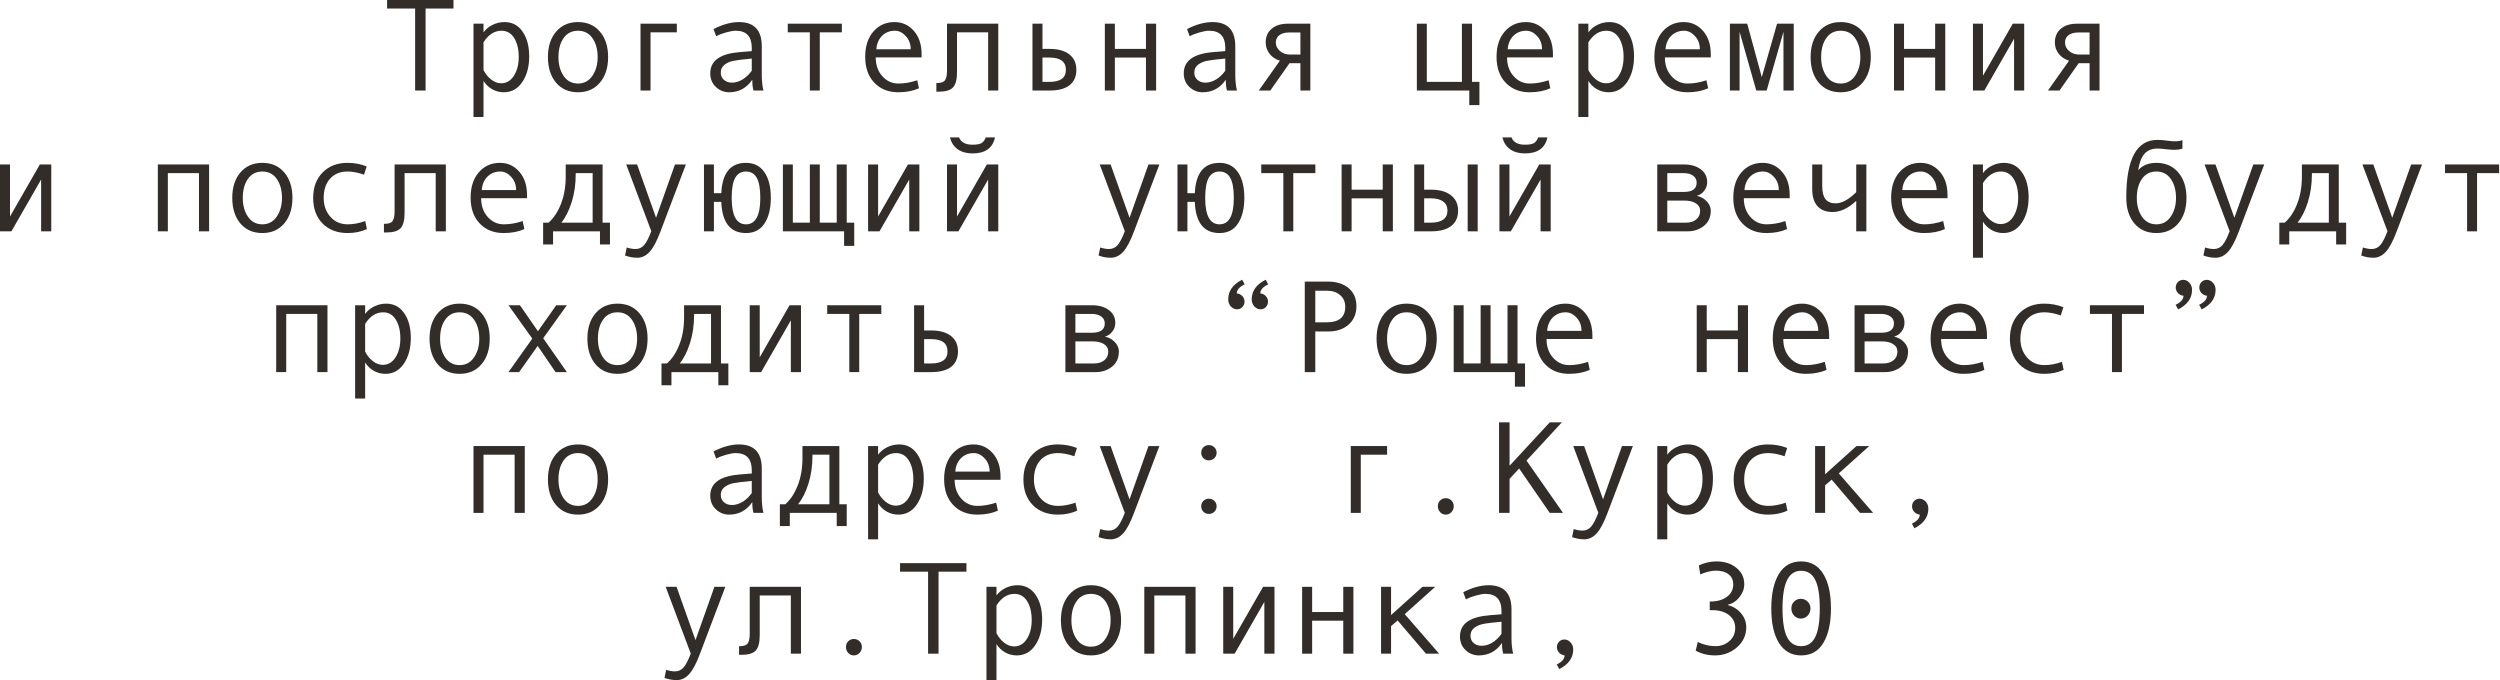 <?xml version="1.0" encoding="UTF-8"?> <svg xmlns="http://www.w3.org/2000/svg" viewBox="0 0 266.266 72.462" fill="none"><path d="M48.299 0.909H45.327V9.642H44.213V0.909H41.227V0H48.299V0.909Z" fill="#322D29"></path><path d="M51.497 3.444C51.734 3.116 52.053 2.852 52.454 2.651C52.859 2.451 53.286 2.351 53.732 2.351C54.552 2.351 55.194 2.69 55.659 3.369C56.128 4.043 56.363 4.922 56.363 6.007C56.363 7.1 56.117 8.011 55.625 8.74C55.137 9.464 54.479 9.827 53.65 9.827C53.208 9.827 52.794 9.717 52.406 9.499C52.023 9.275 51.721 8.982 51.497 8.617V12.458H50.431V2.522H51.497V3.444ZM51.497 4.503V7.462C51.698 7.863 51.969 8.198 52.31 8.467C52.652 8.736 53.005 8.87 53.37 8.87C53.944 8.87 54.399 8.601 54.737 8.064C55.078 7.526 55.249 6.859 55.249 6.061C55.249 5.241 55.087 4.572 54.764 4.052C54.44 3.533 53.989 3.273 53.411 3.273C52.659 3.273 52.021 3.683 51.497 4.503Z" fill="#322D29"></path><path d="M61.563 2.351C62.543 2.351 63.322 2.692 63.9 3.376C64.479 4.059 64.768 4.959 64.768 6.075C64.768 7.2 64.479 8.107 63.9 8.795C63.322 9.483 62.543 9.827 61.563 9.827C60.579 9.827 59.798 9.485 59.219 8.802C58.645 8.114 58.358 7.205 58.358 6.075C58.358 4.954 58.648 4.055 59.226 3.376C59.805 2.692 60.584 2.351 61.563 2.351ZM61.563 8.897C62.21 8.897 62.72 8.624 63.094 8.077C63.467 7.531 63.654 6.868 63.654 6.089C63.654 5.269 63.47 4.594 63.101 4.066C62.732 3.537 62.219 3.273 61.563 3.273C60.903 3.273 60.39 3.535 60.026 4.059C59.661 4.578 59.479 5.255 59.479 6.089C59.479 6.881 59.663 7.549 60.032 8.091C60.401 8.628 60.912 8.897 61.563 8.897Z" fill="#322D29"></path><path d="M72.087 3.444H69.285V9.642H68.219V2.522H72.087V3.444Z" fill="#322D29"></path><path d="M81.312 9.642H80.253C80.166 9.355 80.123 8.972 80.123 8.494C79.517 9.382 78.692 9.827 77.649 9.827C77.121 9.827 76.654 9.64 76.248 9.266C75.847 8.888 75.647 8.403 75.647 7.811C75.647 7.46 75.718 7.15 75.859 6.881C76 6.613 76.207 6.387 76.481 6.205C76.754 6.018 77.087 5.872 77.478 5.767C77.87 5.658 78.335 5.583 78.872 5.542L80.068 5.446V5.105C80.068 3.884 79.499 3.273 78.36 3.273C78.091 3.273 77.75 3.332 77.335 3.451C76.925 3.565 76.572 3.701 76.276 3.861L75.996 3.096C76.966 2.599 77.868 2.351 78.701 2.351C80.323 2.351 81.134 3.209 81.134 4.927V7.988C81.134 8.608 81.194 9.159 81.312 9.642ZM80.068 7.531V6.239C79.107 6.326 78.446 6.408 78.087 6.485C77.731 6.558 77.421 6.697 77.157 6.902C76.898 7.107 76.768 7.385 76.768 7.736C76.768 8.054 76.879 8.312 77.103 8.508C77.326 8.704 77.61 8.802 77.957 8.802C78.335 8.802 78.711 8.69 79.084 8.467C79.458 8.239 79.786 7.927 80.068 7.531Z" fill="#322D29"></path><path d="M89.663 3.444H87.312V9.642H86.253V3.444H83.902V2.522H89.663V3.444Z" fill="#322D29"></path><path d="M98.157 6.116H93.271C93.271 6.922 93.503 7.587 93.968 8.111C94.437 8.635 95.011 8.897 95.69 8.897C96.337 8.897 97.004 8.781 97.692 8.549L97.876 9.403C97.248 9.685 96.514 9.827 95.676 9.827C94.619 9.827 93.767 9.487 93.12 8.808C92.473 8.13 92.15 7.214 92.15 6.061C92.15 4.932 92.439 4.032 93.018 3.362C93.601 2.688 94.353 2.351 95.273 2.351C96.093 2.351 96.779 2.663 97.33 3.287C97.881 3.911 98.157 4.742 98.157 5.781V6.116ZM96.995 5.248C96.995 4.692 96.822 4.225 96.476 3.847C96.129 3.465 95.742 3.273 95.314 3.273C94.763 3.273 94.305 3.455 93.94 3.82C93.58 4.184 93.38 4.66 93.339 5.248H96.995Z" fill="#322D29"></path><path d="M106.323 9.642H105.243V3.444H101.929V7.654C101.929 8.469 101.783 9.025 101.491 9.321C101.204 9.617 100.706 9.765 99.995 9.765H99.728V8.843H99.797C100.23 8.843 100.514 8.742 100.651 8.542C100.792 8.341 100.863 8.009 100.863 7.544V2.522H106.323V9.642Z" fill="#322D29"></path><path d="M111.031 5.207H111.776C112.696 5.207 113.402 5.403 113.894 5.795C114.391 6.182 114.639 6.731 114.639 7.442C114.639 8.157 114.395 8.704 113.908 9.082C113.425 9.455 112.719 9.642 111.79 9.642H109.965V2.522H111.031V5.207ZM111.031 8.72H111.776C112.942 8.72 113.525 8.294 113.525 7.442C113.525 6.567 112.942 6.13 111.776 6.13H111.031V8.72Z" fill="#322D29"></path><path d="M123.133 9.642H122.053V6.13H118.739V9.642H117.673V2.522H118.739V5.207H122.053V2.522H123.133V9.642Z" fill="#322D29"></path><path d="M131.743 9.642H130.684C130.598 9.355 130.554 8.972 130.554 8.494C129.948 9.382 129.124 9.827 128.081 9.827C127.552 9.827 127.085 9.64 126.68 9.266C126.279 8.888 126.078 8.403 126.078 7.811C126.078 7.46 126.149 7.15 126.29 6.881C126.431 6.613 126.639 6.387 126.912 6.205C127.185 6.018 127.518 5.872 127.91 5.767C128.302 5.658 128.766 5.583 129.304 5.542L130.5 5.446V5.105C130.5 3.884 129.93 3.273 128.791 3.273C128.522 3.273 128.181 3.332 127.766 3.451C127.356 3.565 127.003 3.701 126.707 3.861L126.427 3.096C127.397 2.599 128.299 2.351 129.133 2.351C130.755 2.351 131.566 3.209 131.566 4.927V7.988C131.566 8.608 131.625 9.159 131.743 9.642ZM130.5 7.531V6.239C129.538 6.326 128.878 6.408 128.518 6.485C128.163 6.558 127.853 6.697 127.588 6.902C127.329 7.107 127.199 7.385 127.199 7.736C127.199 8.054 127.311 8.312 127.534 8.508C127.757 8.704 128.042 8.802 128.388 8.802C128.766 8.802 129.142 8.69 129.515 8.467C129.889 8.239 130.217 7.927 130.5 7.531Z" fill="#322D29"></path><path d="M139.561 9.642H138.502V6.731H137.34L135.297 9.642H134.067L136.315 6.465C135.85 6.323 135.481 6.075 135.208 5.72C134.939 5.364 134.805 4.968 134.805 4.531C134.805 3.906 135.017 3.417 135.44 3.061C135.864 2.702 136.445 2.522 137.183 2.522H139.561V9.642ZM138.502 5.808V3.458H137.313C136.862 3.458 136.511 3.553 136.26 3.745C136.01 3.932 135.884 4.194 135.884 4.531C135.884 4.881 136.03 5.182 136.322 5.433C136.613 5.683 136.962 5.808 137.367 5.808H138.502Z" fill="#322D29"></path><path d="M157.567 11.193H156.488V9.642H150.904V2.522H151.964V8.72H155.702V2.522H156.781V8.72H157.567V11.193Z" fill="#322D29"></path><path d="M165.398 6.116H160.512C160.512 6.922 160.745 7.587 161.209 8.111C161.679 8.635 162.253 8.897 162.932 8.897C163.579 8.897 164.246 8.781 164.934 8.549L165.118 9.403C164.489 9.685 163.756 9.827 162.918 9.827C161.861 9.827 161.009 9.487 160.362 8.808C159.715 8.13 159.392 7.214 159.392 6.061C159.392 4.932 159.681 4.032 160.26 3.362C160.843 2.688 161.595 2.351 162.515 2.351C163.335 2.351 164.02 2.663 164.572 3.287C165.123 3.911 165.398 4.742 165.398 5.781V6.116ZM164.237 5.248C164.237 4.692 164.064 4.225 163.717 3.847C163.371 3.465 162.984 3.273 162.556 3.273C162.004 3.273 161.547 3.455 161.182 3.82C160.822 4.184 160.622 4.66 160.581 5.248H164.237Z" fill="#322D29"></path><path d="M169.171 3.444C169.407 3.116 169.726 2.852 170.127 2.651C170.533 2.451 170.959 2.351 171.405 2.351C172.225 2.351 172.867 2.69 173.332 3.369C173.801 4.043 174.036 4.922 174.036 6.007C174.036 7.1 173.79 8.011 173.298 8.74C172.81 9.464 172.152 9.827 171.323 9.827C170.881 9.827 170.467 9.717 170.079 9.499C169.697 9.275 169.394 8.982 169.171 8.617V12.458H168.105V2.522H169.171V3.444ZM169.171 4.503V7.462C169.371 7.863 169.642 8.198 169.984 8.467C170.325 8.736 170.679 8.87 171.043 8.87C171.617 8.87 172.073 8.601 172.409 8.064C172.751 7.526 172.922 6.859 172.922 6.061C172.922 5.241 172.76 4.572 172.437 4.052C172.114 3.533 171.662 3.273 171.084 3.273C170.332 3.273 169.694 3.683 169.171 4.503Z" fill="#322D29"></path><path d="M182.209 6.116H177.323C177.323 6.922 177.555 7.587 178.02 8.111C178.489 8.635 179.063 8.897 179.742 8.897C180.389 8.897 181.056 8.781 181.744 8.549L181.929 9.403C181.3 9.685 180.567 9.827 179.728 9.827C178.671 9.827 177.819 9.487 177.173 8.808C176.526 8.13 176.202 7.214 176.202 6.061C176.202 4.932 176.491 4.032 177.07 3.362C177.653 2.688 178.405 2.351 179.325 2.351C180.145 2.351 180.831 2.663 181.382 3.287C181.933 3.911 182.209 4.742 182.209 5.781V6.116ZM181.047 5.248C181.047 4.692 180.874 4.225 180.528 3.847C180.182 3.465 179.794 3.273 179.366 3.273C178.815 3.273 178.357 3.455 177.993 3.82C177.633 4.184 177.432 4.66 177.391 5.248H181.047Z" fill="#322D29"></path><path d="M191.045 9.642H189.951V3.389L188.161 9.642H187.054L185.277 3.389V9.642H184.245V2.522H186.09L187.642 8.214L189.268 2.522H191.045V9.642Z" fill="#322D29"></path><path d="M196.047 2.351C197.026 2.351 197.805 2.692 198.384 3.376C198.962 4.059 199.252 4.959 199.252 6.075C199.252 7.2 198.962 8.107 198.384 8.795C197.805 9.483 197.026 9.827 196.047 9.827C195.063 9.827 194.281 9.485 193.703 8.802C193.129 8.114 192.842 7.205 192.842 6.075C192.842 4.954 193.131 4.055 193.71 3.376C194.288 2.692 195.067 2.351 196.047 2.351ZM196.047 8.897C196.694 8.897 197.204 8.624 197.577 8.077C197.951 7.531 198.138 6.868 198.138 6.089C198.138 5.269 197.953 4.594 197.584 4.066C197.215 3.537 196.703 3.273 196.047 3.273C195.386 3.273 194.874 3.535 194.509 4.059C194.145 4.578 193.963 5.255 193.963 6.089C193.963 6.881 194.147 7.549 194.516 8.091C194.885 8.628 195.395 8.897 196.047 8.897Z" fill="#322D29"></path><path d="M207.185 9.642H206.106V6.13H202.791V9.642H201.725V2.522H202.791V5.207H206.106V2.522H207.185V9.642Z" fill="#322D29"></path><path d="M215.59 9.642H214.511V4.127L211.347 9.642H210.131V2.522H211.197V8.064L214.374 2.522H215.59V9.642Z" fill="#322D29"></path><path d="M223.613 9.642H222.554V6.731H221.392L219.349 9.642H218.119L220.367 6.465C219.902 6.323 219.534 6.075 219.26 5.72C218.991 5.364 218.857 4.968 218.857 4.531C218.857 3.906 219.069 3.417 219.493 3.061C219.916 2.702 220.497 2.522 221.235 2.522H223.613V9.642ZM222.554 5.808V3.458H221.365C220.914 3.458 220.563 3.553 220.313 3.745C220.062 3.932 219.937 4.194 219.937 4.531C219.937 4.881 220.083 5.182 220.374 5.433C220.666 5.683 221.014 5.808 221.42 5.808H222.554Z" fill="#322D29"></path><path d="M5.46 24.637H4.38V19.122L1.216 24.637H0V17.516H1.066V23.058L4.244 17.516H5.46V24.637Z" fill="#322D29"></path><path d="M22.27 24.637H21.191V18.439H17.876V24.637H16.81V17.516H22.27V24.637Z" fill="#322D29"></path><path d="M27.942 17.345C28.922 17.345 29.701 17.687 30.279 18.37C30.858 19.054 31.147 19.954 31.147 21.07C31.147 22.195 30.858 23.102 30.279 23.789C29.701 24.477 28.922 24.821 27.942 24.821C26.958 24.821 26.177 24.48 25.598 23.796C25.024 23.108 24.737 22.199 24.737 21.07C24.737 19.949 25.027 19.049 25.605 18.37C26.184 17.687 26.963 17.345 27.942 17.345ZM27.942 23.892C28.589 23.892 29.099 23.619 29.473 23.072C29.846 22.525 30.033 21.862 30.033 21.083C30.033 20.263 29.849 19.589 29.48 19.061C29.111 18.532 28.598 18.268 27.942 18.268C27.282 18.268 26.769 18.53 26.405 19.054C26.04 19.573 25.858 20.25 25.858 21.083C25.858 21.876 26.043 22.543 26.412 23.086C26.78 23.623 27.291 23.892 27.942 23.892Z" fill="#322D29"></path><path d="M39.081 24.398C38.461 24.68 37.78 24.821 37.038 24.821C35.917 24.821 35.022 24.482 34.352 23.803C33.687 23.12 33.354 22.213 33.354 21.083C33.354 19.954 33.689 19.049 34.359 18.37C35.033 17.687 35.917 17.345 37.01 17.345C37.726 17.345 38.407 17.471 39.054 17.721L38.773 18.603C38.126 18.38 37.543 18.268 37.024 18.268C36.24 18.268 35.619 18.521 35.159 19.026C34.703 19.532 34.475 20.218 34.475 21.083C34.475 21.876 34.712 22.543 35.186 23.086C35.66 23.623 36.277 23.892 37.038 23.892C37.639 23.892 38.259 23.776 38.896 23.543L39.081 24.398Z" fill="#322D29"></path><path d="M47.486 24.637H46.406V18.439H43.092V22.648C43.092 23.464 42.946 24.019 42.655 24.316C42.368 24.612 41.869 24.76 41.158 24.76H40.892V23.837H40.96C41.393 23.837 41.678 23.737 41.814 23.537C41.956 23.336 42.026 23.004 42.026 22.539V17.516H47.486V24.637Z" fill="#322D29"></path><path d="M56.131 21.111H51.245C51.245 21.917 51.477 22.582 51.942 23.106C52.411 23.63 52.985 23.892 53.664 23.892C54.31 23.892 54.978 23.776 55.666 23.543L55.85 24.398C55.222 24.68 54.488 24.821 53.65 24.821C52.593 24.821 51.741 24.482 51.094 23.803C50.447 23.124 50.124 22.209 50.124 21.056C50.124 19.926 50.413 19.026 50.992 18.357C51.575 17.683 52.326 17.345 53.247 17.345C54.067 17.345 54.752 17.657 55.304 18.282C55.855 18.906 56.131 19.737 56.131 20.776V21.111ZM54.969 20.243C54.969 19.687 54.796 19.22 54.45 18.842C54.103 18.459 53.716 18.268 53.288 18.268C52.737 18.268 52.279 18.45 51.914 18.815C51.554 19.179 51.354 19.655 51.313 20.243H54.969Z" fill="#322D29"></path><path d="M64.966 26.038H63.9V24.637H58.905V26.038H57.846V23.714H58.42C58.962 23.25 59.401 22.589 59.739 21.733C60.08 20.876 60.251 19.903 60.251 18.815V17.516H64.18V23.714H64.966V26.038ZM63.121 23.714V18.439H61.317V18.562C61.317 19.632 61.174 20.621 60.887 21.528C60.604 22.43 60.237 23.158 59.786 23.714H63.121Z" fill="#322D29"></path><path d="M73.05 17.516L70.351 24.637C69.959 25.685 69.57 26.416 69.183 26.83C68.8 27.245 68.363 27.452 67.871 27.452C67.433 27.452 67 27.372 66.572 27.213L66.75 26.359C67.096 26.468 67.406 26.523 67.679 26.523C68.062 26.523 68.376 26.375 68.622 26.079C68.868 25.783 69.116 25.297 69.367 24.623L66.695 17.516H67.857L69.873 23.195L71.888 17.516H73.05Z" fill="#322D29"></path><path d="M76.822 20.578C76.923 18.423 77.8 17.345 79.453 17.345C80.301 17.345 80.952 17.673 81.408 18.329C81.868 18.985 82.098 19.899 82.098 21.07C82.098 22.204 81.875 23.113 81.428 23.796C80.986 24.48 80.328 24.821 79.453 24.821C77.786 24.821 76.909 23.714 76.822 21.5H76.037V24.637H74.977V17.516H76.037V20.578H76.822ZM79.453 23.892C80.469 23.892 80.977 22.956 80.977 21.083C80.977 20.099 80.85 19.384 80.595 18.938C80.344 18.491 79.964 18.268 79.453 18.268C78.943 18.268 78.56 18.491 78.305 18.938C78.055 19.384 77.929 20.099 77.929 21.083C77.929 22.956 78.437 23.892 79.453 23.892Z" fill="#322D29"></path><path d="M89.902 24.637H83.383V17.516H84.442V23.714H86.253V17.516H87.312V23.714H89.116V17.516H90.182V23.714H90.981V26.188H89.902V24.637Z" fill="#322D29"></path><path d="M97.918 24.637H96.838V19.122L93.674 24.637H92.457V17.516H93.523V23.058L96.701 17.516H97.918V24.637Z" fill="#322D29"></path><path d="M106.323 24.637H105.243V19.122L102.079 24.637H100.863V17.516H101.929V23.058L105.106 17.516H106.323V24.637ZM105.974 14.633C105.733 15.771 104.933 16.341 103.576 16.341C102.947 16.341 102.421 16.193 101.997 15.897C101.578 15.596 101.307 15.175 101.184 14.633H102.147C102.348 15.152 102.824 15.412 103.576 15.412C104.077 15.412 104.416 15.343 104.594 15.207C104.772 15.065 104.904 14.874 104.99 14.633H105.974Z" fill="#322D29"></path><path d="M123.482 17.516L120.782 24.637C120.391 25.685 120.001 26.416 119.614 26.83C119.231 27.245 118.794 27.452 118.302 27.452C117.865 27.452 117.432 27.372 117.004 27.213L117.181 26.359C117.527 26.468 117.837 26.523 118.111 26.523C118.493 26.523 118.807 26.375 119.053 26.079C119.299 25.783 119.548 25.297 119.798 24.623L117.126 17.516H118.288L120.304 23.195L122.32 17.516H123.482Z" fill="#322D29"></path><path d="M127.254 20.578C127.354 18.423 128.231 17.345 129.885 17.345C130.732 17.345 131.383 17.673 131.839 18.329C132.299 18.985 132.529 19.899 132.529 21.07C132.529 22.204 132.306 23.113 131.859 23.796C131.418 24.48 130.759 24.821 129.885 24.821C128.217 24.821 127.34 23.714 127.254 21.5H126.468V24.637H125.409V17.516H126.468V20.578H127.254ZM129.885 23.892C130.901 23.892 131.409 22.956 131.409 21.083C131.409 20.099 131.281 19.384 131.026 18.938C130.775 18.491 130.395 18.268 129.885 18.268C129.374 18.268 128.992 18.491 128.737 18.938C128.486 19.384 128.361 20.099 128.361 21.083C128.361 22.956 128.869 23.892 129.885 23.892Z" fill="#322D29"></path><path d="M140.094 18.439H137.743V24.637H136.684V18.439H134.333V17.516H140.094V18.439Z" fill="#322D29"></path><path d="M148.349 24.637H147.269V21.124H143.955V24.637H142.889V17.516H143.955V20.202H147.269V17.516H148.349V24.637Z" fill="#322D29"></path><path d="M157.383 24.637H156.317V17.516H157.383V24.637ZM151.683 20.202H152.428C153.335 20.202 154.039 20.402 154.54 20.803C155.046 21.2 155.299 21.744 155.299 22.436C155.299 23.143 155.053 23.687 154.56 24.07C154.068 24.448 153.362 24.637 152.442 24.637H150.624V17.516H151.683V20.202ZM151.683 23.714H152.428C152.975 23.714 153.401 23.607 153.706 23.393C154.011 23.174 154.164 22.856 154.164 22.436C154.164 22.008 154.009 21.682 153.699 21.459C153.394 21.236 152.971 21.124 152.428 21.124H151.683V23.714Z" fill="#322D29"></path><path d="M165.159 24.637H164.08V19.122L160.916 24.637H159.699V17.516H160.765V23.058L163.943 17.516H165.159V24.637ZM164.811 14.633C164.569 15.771 163.77 16.341 162.412 16.341C161.784 16.341 161.257 16.193 160.834 15.897C160.415 15.596 160.144 15.175 160.02 14.633H160.984C161.184 15.152 161.66 15.412 162.412 15.412C162.913 15.412 163.253 15.343 163.43 15.207C163.608 15.065 163.74 14.874 163.827 14.633H164.811Z" fill="#322D29"></path><path d="M180.719 20.858C181.147 20.949 181.503 21.147 181.785 21.452C182.068 21.758 182.209 22.081 182.209 22.423C182.209 23.129 181.963 23.676 181.471 24.063C180.983 24.445 180.416 24.637 179.769 24.637H176.51V17.516H179.339C180.081 17.516 180.68 17.687 181.136 18.029C181.596 18.37 181.826 18.828 181.826 19.402C181.826 19.744 181.719 20.051 181.505 20.325C181.291 20.598 181.029 20.776 180.719 20.858ZM177.576 20.441H179.366C180.259 20.441 180.705 20.108 180.705 19.443C180.705 19.134 180.578 18.89 180.323 18.712C180.068 18.53 179.735 18.439 179.325 18.439H177.576V20.441ZM177.576 23.714H179.578C180.015 23.714 180.373 23.603 180.651 23.379C180.933 23.156 181.075 22.849 181.075 22.457C181.075 22.111 180.919 21.842 180.61 21.651C180.305 21.459 179.904 21.364 179.407 21.364H177.576V23.714Z" fill="#322D29"></path><path d="M190.614 21.111H185.728C185.728 21.917 185.961 22.582 186.425 23.106C186.894 23.63 187.468 23.892 188.147 23.892C188.794 23.892 189.461 23.776 190.149 23.543L190.334 24.398C189.705 24.68 188.972 24.821 188.133 24.821C187.077 24.821 186.225 24.482 185.578 23.803C184.931 23.124 184.608 22.209 184.608 21.056C184.608 19.926 184.897 19.026 185.475 18.357C186.058 17.683 186.81 17.345 187.73 17.345C188.55 17.345 189.236 17.657 189.787 18.282C190.338 18.906 190.614 19.737 190.614 20.776V21.111ZM189.452 20.243C189.452 19.687 189.279 19.22 188.933 18.842C188.587 18.459 188.2 18.268 187.771 18.268C187.22 18.268 186.762 18.45 186.398 18.815C186.038 19.179 185.837 19.655 185.796 20.243H189.452Z" fill="#322D29"></path><path d="M198.78 24.637H197.7V21.391C196.858 22.184 196.022 22.58 195.192 22.58C194.486 22.58 193.947 22.373 193.573 21.958C193.199 21.539 193.013 20.931 193.013 20.133V17.516H194.079V19.819C194.079 20.452 194.195 20.917 194.427 21.213C194.659 21.509 195.024 21.657 195.521 21.657C196.163 21.657 196.889 21.261 197.7 20.468V17.516H198.78V24.637Z" fill="#322D29"></path><path d="M207.424 21.111H202.538C202.538 21.917 202.771 22.582 203.236 23.106C203.705 23.63 204.279 23.892 204.958 23.892C205.605 23.892 206.272 23.776 206.96 23.543L207.144 24.398C206.516 24.68 205.782 24.821 204.944 24.821C203.887 24.821 203.035 24.482 202.388 23.803C201.741 23.124 201.418 22.209 201.418 21.056C201.418 19.926 201.707 19.026 202.286 18.357C202.869 17.683 203.621 17.345 204.541 17.345C205.361 17.345 206.046 17.657 206.598 18.282C207.149 18.906 207.424 19.737 207.424 20.776V21.111ZM206.263 20.243C206.263 19.687 206.09 19.22 205.743 18.842C205.397 18.459 205.01 18.268 204.582 18.268C204.031 18.268 203.573 18.45 203.208 18.815C202.848 19.179 202.648 19.655 202.607 20.243H206.263Z" fill="#322D29"></path><path d="M211.197 18.439C211.434 18.111 211.752 17.847 212.153 17.646C212.559 17.446 212.985 17.345 213.431 17.345C214.251 17.345 214.894 17.685 215.358 18.364C215.828 19.038 216.062 19.917 216.062 21.001C216.062 22.095 215.816 23.006 215.324 23.735C214.837 24.459 214.178 24.821 213.349 24.821C212.907 24.821 212.493 24.712 212.106 24.493C211.723 24.27 211.42 23.976 211.197 23.612V27.452H210.131V17.516H211.197V18.439ZM211.197 19.498V22.457C211.397 22.858 211.668 23.193 212.01 23.461C212.352 23.73 212.705 23.865 213.069 23.865C213.643 23.865 214.099 23.596 214.436 23.058C214.777 22.521 214.948 21.853 214.948 21.056C214.948 20.236 214.786 19.566 214.463 19.047C214.14 18.528 213.689 18.268 213.11 18.268C212.358 18.268 211.721 18.678 211.197 19.498Z" fill="#322D29"></path><path d="M227.727 18.131C228.187 17.607 228.834 17.345 229.668 17.345C230.647 17.345 231.426 17.687 232.005 18.37C232.583 19.054 232.873 19.954 232.873 21.07C232.873 22.195 232.583 23.102 232.005 23.789C231.426 24.477 230.647 24.821 229.668 24.821C228.684 24.821 227.902 24.48 227.324 23.796C226.75 23.108 226.463 22.199 226.463 21.07V21.029C226.463 16.942 227.565 14.899 229.77 14.899C230.093 14.899 230.447 14.926 230.829 14.981C231.144 15.027 231.415 15.049 231.643 15.049C231.993 15.049 232.26 15.004 232.442 14.913V15.835C232.16 15.917 231.893 15.958 231.643 15.958C231.346 15.958 231 15.933 230.604 15.883C230.267 15.842 229.993 15.822 229.784 15.822C229.21 15.822 228.756 15.999 228.424 16.355C228.091 16.705 227.859 17.298 227.727 18.131ZM229.668 23.892C230.315 23.892 230.825 23.619 231.198 23.072C231.572 22.525 231.759 21.862 231.759 21.083C231.759 20.263 231.574 19.589 231.205 19.061C230.836 18.532 230.324 18.268 229.668 18.268C229.007 18.268 228.495 18.53 228.13 19.054C227.766 19.573 227.583 20.25 227.583 21.083C227.583 21.876 227.768 22.543 228.137 23.086C228.506 23.623 229.016 23.892 229.668 23.892Z" fill="#322D29"></path><path d="M241.155 17.516L238.456 24.637C238.064 25.685 237.674 26.416 237.287 26.83C236.904 27.245 236.467 27.452 235.975 27.452C235.538 27.452 235.105 27.372 234.677 27.213L234.854 26.359C235.2 26.468 235.51 26.523 235.784 26.523C236.166 26.523 236.481 26.375 236.727 26.079C236.973 25.783 237.221 25.297 237.471 24.623L234.8 17.516H235.961L237.977 23.195L239.993 17.516H241.155Z" fill="#322D29"></path><path d="M249.88 26.038H248.815V24.637H243.82V26.038H242.761V23.714H243.335C243.877 23.25 244.316 22.589 244.653 21.733C244.995 20.876 245.166 19.903 245.166 18.815V17.516H249.095V23.714H249.88V26.038ZM248.036 23.714V18.439H246.232V18.562C246.232 19.632 246.089 20.621 245.802 21.528C245.519 22.43 245.152 23.158 244.701 23.714H248.036Z" fill="#322D29"></path><path d="M257.965 17.516L255.265 24.637C254.873 25.685 254.483 26.416 254.096 26.83C253.714 27.245 253.277 27.452 252.785 27.452C252.348 27.452 251.916 27.372 251.486 27.213L251.663 26.359C252.011 26.468 252.32 26.523 252.595 26.523C252.977 26.523 253.292 26.375 253.537 26.079C253.784 25.783 254.031 25.297 254.281 24.623L251.611 17.516H252.773L254.788 23.195L256.804 17.516H257.965Z" fill="#322D29"></path><path d="M266.173 18.439H263.823V24.637H262.761V18.439H260.411V17.516H266.173V18.439Z" fill="#322D29"></path><path d="M34.878 39.631H33.798V33.434H30.484V39.631H29.418V32.511H34.878V39.631Z" fill="#322D29"></path><path d="M38.89 33.434C39.126 33.105 39.445 32.841 39.846 32.641C40.252 32.44 40.678 32.34 41.124 32.34C41.944 32.34 42.587 32.679 43.051 33.358C43.52 34.033 43.755 34.912 43.755 35.996C43.755 37.089 43.509 38.001 43.017 38.729C42.53 39.454 41.871 39.816 41.042 39.816C40.6 39.816 40.186 39.707 39.798 39.488C39.416 39.265 39.113 38.971 38.89 38.607V42.447H37.823V32.511H38.89V33.434ZM38.89 34.493V37.452C39.09 37.852 39.361 38.187 39.703 38.456C40.045 38.725 40.397 38.859 40.762 38.859C41.336 38.859 41.791 38.591 42.129 38.053C42.47 37.515 42.641 36.848 42.641 36.051C42.641 35.231 42.479 34.561 42.156 34.042C41.832 33.522 41.382 33.263 40.803 33.263C40.051 33.263 39.414 33.673 38.89 34.493Z" fill="#322D29"></path><path d="M48.955 32.34C49.935 32.34 50.714 32.682 51.292 33.365C51.871 34.049 52.16 34.948 52.16 36.064C52.16 37.19 51.871 38.096 51.292 38.784C50.714 39.472 49.935 39.816 48.955 39.816C47.971 39.816 47.19 39.474 46.611 38.791C46.037 38.103 45.75 37.194 45.75 36.064C45.75 34.944 46.04 34.044 46.618 33.365C47.197 32.682 47.976 32.34 48.955 32.34ZM48.955 38.887C49.602 38.887 50.112 38.613 50.486 38.066C50.859 37.52 51.046 36.857 51.046 36.078C51.046 35.258 50.862 34.584 50.493 34.055C50.124 33.527 49.611 33.263 48.955 33.263C48.295 33.263 47.782 33.524 47.418 34.049C47.053 34.568 46.871 35.244 46.871 36.078C46.871 36.871 47.056 37.538 47.425 38.08C47.794 38.618 48.304 38.887 48.955 38.887Z" fill="#322D29"></path><path d="M60.374 39.631H59.171L57.265 36.843L55.29 39.631H54.156L56.691 36.064L54.156 32.511H55.379L57.292 35.278L59.24 32.511H60.374L57.853 36.023L60.374 39.631Z" fill="#322D29"></path><path d="M65.766 32.34C66.745 32.34 67.524 32.682 68.103 33.365C68.681 34.049 68.971 34.948 68.971 36.064C68.971 37.19 68.681 38.096 68.103 38.784C67.524 39.472 66.745 39.816 65.766 39.816C64.782 39.816 64 39.474 63.422 38.791C62.848 38.103 62.561 37.194 62.561 36.064C62.561 34.944 62.85 34.044 63.429 33.365C64.007 32.682 64.786 32.34 65.766 32.34ZM65.766 38.887C66.413 38.887 66.923 38.613 67.297 38.066C67.67 37.52 67.857 36.857 67.857 36.078C67.857 35.258 67.672 34.584 67.303 34.055C66.934 33.527 66.422 33.263 65.766 33.263C65.105 33.263 64.593 33.524 64.228 34.049C63.864 34.568 63.681 35.244 63.681 36.078C63.681 36.871 63.866 37.538 64.235 38.08C64.604 38.618 65.114 38.887 65.766 38.887Z" fill="#322D29"></path><path d="M77.574 41.032H76.508V39.631H71.513V41.032H70.453V38.709H71.027C71.57 38.244 72.009 37.584 72.346 36.727C72.688 35.871 72.859 34.898 72.859 33.809V32.511H76.788V38.709H77.574V41.032ZM75.729 38.709V33.434H73.925V33.556C73.925 34.627 73.782 35.616 73.495 36.522C73.212 37.424 72.845 38.153 72.394 38.709H75.729Z" fill="#322D29"></path><path d="M85.31 39.631H84.23V34.117L81.066 39.631H79.85V32.511H80.916V38.053L84.093 32.511H85.31V39.631Z" fill="#322D29"></path><path d="M93.865 33.434H91.514V39.631H90.455V33.434H88.104V32.511H93.865V33.434Z" fill="#322D29"></path><path d="M98.423 35.197H99.168C100.088 35.197 100.794 35.392 101.286 35.784C101.783 36.171 102.031 36.72 102.031 37.431C102.031 38.146 101.787 38.693 101.3 39.071C100.817 39.445 100.111 39.631 99.182 39.631H97.357V32.511H98.423V35.197ZM98.423 38.709H99.168C100.334 38.709 100.917 38.283 100.917 37.431C100.917 36.556 100.334 36.119 99.168 36.119H98.423V38.709Z" fill="#322D29"></path><path d="M117.68 35.852C118.108 35.944 118.463 36.142 118.746 36.447C119.028 36.752 119.17 37.076 119.17 37.417C119.17 38.123 118.924 38.67 118.432 39.057C117.944 39.44 117.377 39.631 116.73 39.631H113.471V32.511H116.3C117.042 32.511 117.641 32.682 118.097 33.023C118.557 33.365 118.787 33.823 118.787 34.397C118.787 34.739 118.68 35.046 118.466 35.319C118.252 35.593 117.99 35.771 117.68 35.852ZM114.536 35.436H116.327C117.22 35.436 117.666 35.103 117.666 34.438C117.666 34.128 117.539 33.884 117.284 33.707C117.028 33.524 116.696 33.434 116.286 33.434H114.536V35.436ZM114.536 38.709H116.539C116.976 38.709 117.334 38.597 117.612 38.374C117.894 38.151 118.035 37.843 118.035 37.452C118.035 37.105 117.88 36.837 117.571 36.645C117.266 36.454 116.864 36.358 116.368 36.358H114.536V38.709Z" fill="#322D29"></path><path d="M135.064 30.283C134.509 30.557 134.231 30.878 134.231 31.247C134.468 31.274 134.663 31.372 134.818 31.54C134.973 31.705 135.051 31.896 135.051 32.114C135.051 32.347 134.976 32.543 134.825 32.702C134.675 32.862 134.486 32.942 134.258 32.942C134.003 32.942 133.782 32.839 133.595 32.634C133.409 32.424 133.315 32.171 133.315 31.875C133.315 30.987 133.812 30.292 134.805 29.791L135.064 30.283ZM132.563 30.283C132.003 30.557 131.723 30.878 131.723 31.247C131.964 31.274 132.162 31.372 132.317 31.54C132.472 31.705 132.55 31.896 132.55 32.114C132.55 32.347 132.472 32.543 132.317 32.702C132.167 32.862 131.978 32.942 131.75 32.942C131.495 32.942 131.274 32.839 131.087 32.634C130.905 32.424 130.814 32.171 130.814 31.875C130.814 30.987 131.308 30.292 132.297 29.791L132.563 30.283Z" fill="#322D29"></path><path d="M138.966 29.989H141.413C142.337 29.989 143.078 30.222 143.634 30.686C144.189 31.151 144.467 31.791 144.467 32.607C144.467 33.427 144.189 34.083 143.634 34.575C143.082 35.062 142.358 35.306 141.46 35.306H140.087V39.631H138.966V29.989ZM140.087 34.329H141.303C142.62 34.329 143.278 33.778 143.278 32.675C143.278 32.165 143.098 31.752 142.738 31.438C142.383 31.124 141.923 30.966 141.358 30.966H140.087V34.329Z" fill="#322D29"></path><path d="M149.818 32.34C150.798 32.34 151.577 32.682 152.155 33.365C152.734 34.049 153.023 34.948 153.023 36.064C153.023 37.19 152.734 38.096 152.155 38.784C151.577 39.472 150.798 39.816 149.818 39.816C148.834 39.816 148.053 39.474 147.474 38.791C146.9 38.103 146.613 37.194 146.613 36.064C146.613 34.944 146.902 34.044 147.481 33.365C148.059 32.682 148.838 32.34 149.818 32.34ZM149.818 38.887C150.465 38.887 150.975 38.613 151.349 38.066C151.722 37.52 151.909 36.857 151.909 36.078C151.909 35.258 151.724 34.584 151.356 34.055C150.987 33.527 150.474 33.263 149.818 33.263C149.157 33.263 148.645 33.524 148.28 34.049C147.916 34.568 147.734 35.244 147.734 36.078C147.734 36.871 147.918 37.538 148.287 38.08C148.656 38.618 149.166 38.887 149.818 38.887Z" fill="#322D29"></path><path d="M161.346 39.631H154.827V32.511H155.886V38.709H157.697V32.511H158.756V38.709H160.56V32.511H161.626V38.709H162.426V41.183H161.346V39.631Z" fill="#322D29"></path><path d="M169.601 36.105H164.715C164.715 36.912 164.947 37.577 165.412 38.101C165.881 38.625 166.455 38.887 167.134 38.887C167.781 38.887 168.448 38.77 169.136 38.538L169.321 39.392C168.692 39.675 167.959 39.816 167.12 39.816C166.064 39.816 165.212 39.477 164.565 38.798C163.918 38.119 163.594 37.203 163.594 36.051C163.594 34.921 163.884 34.021 164.462 33.351C165.045 32.677 165.797 32.34 166.717 32.34C167.537 32.34 168.223 32.652 168.774 33.276C169.325 33.9 169.601 34.732 169.601 35.771V36.105ZM168.439 35.237C168.439 34.682 168.266 34.215 167.92 33.837C167.574 33.454 167.187 33.263 166.758 33.263C166.207 33.263 165.749 33.445 165.385 33.809C165.025 34.174 164.824 34.65 164.783 35.237H168.439Z" fill="#322D29"></path><path d="M186.172 39.631H185.093V36.119H181.778V39.631H180.712V32.511H181.778V35.197H185.093V32.511H186.172V39.631Z" fill="#322D29"></path><path d="M194.817 36.105H189.931C189.931 36.912 190.163 37.577 190.628 38.101C191.097 38.625 191.671 38.887 192.35 38.887C192.997 38.887 193.664 38.77 194.352 38.538L194.537 39.392C193.908 39.675 193.174 39.816 192.336 39.816C191.279 39.816 190.427 39.477 189.78 38.798C189.134 38.119 188.81 37.203 188.81 36.051C188.81 34.921 189.099 34.021 189.678 33.351C190.261 32.677 191.013 32.34 191.933 32.34C192.753 32.34 193.438 32.652 193.99 33.276C194.541 33.9 194.817 34.732 194.817 35.771V36.105ZM193.655 35.237C193.655 34.682 193.482 34.215 193.136 33.837C192.789 33.454 192.402 33.263 191.974 33.263C191.423 33.263 190.965 33.445 190.6 33.809C190.241 34.174 190.04 34.65 189.999 35.237H193.655Z" fill="#322D29"></path><path d="M201.732 35.852C202.161 35.944 202.516 36.142 202.798 36.447C203.081 36.752 203.222 37.076 203.222 37.417C203.222 38.123 202.976 38.67 202.484 39.057C201.996 39.44 201.429 39.631 200.782 39.631H197.523V32.511H200.352C201.094 32.511 201.693 32.682 202.149 33.023C202.609 33.365 202.839 33.823 202.839 34.397C202.839 34.739 202.732 35.046 202.518 35.319C202.304 35.593 202.042 35.771 201.732 35.852ZM198.589 35.436H200.379C201.272 35.436 201.718 35.103 201.718 34.438C201.718 34.128 201.591 33.884 201.336 33.707C201.081 33.524 200.748 33.434 200.338 33.434H198.589V35.436ZM198.589 38.709H200.591C201.028 38.709 201.386 38.597 201.664 38.374C201.946 38.151 202.088 37.843 202.088 37.452C202.088 37.105 201.933 36.837 201.623 36.645C201.318 36.454 200.917 36.358 200.42 36.358H198.589V38.709Z" fill="#322D29"></path><path d="M211.627 36.105H206.741C206.741 36.912 206.974 37.577 207.438 38.101C207.907 38.625 208.481 38.887 209.16 38.887C209.807 38.887 210.474 38.77 211.162 38.538L211.347 39.392C210.718 39.675 209.985 39.816 209.147 39.816C208.09 39.816 207.238 39.477 206.591 38.798C205.944 38.119 205.621 37.203 205.621 36.051C205.621 34.921 205.91 34.021 206.488 33.351C207.071 32.677 207.823 32.34 208.744 32.34C209.564 32.34 210.249 32.652 210.8 33.276C211.351 33.9 211.627 34.732 211.627 35.771V36.105ZM210.465 35.237C210.465 34.682 210.292 34.215 209.946 33.837C209.6 33.454 209.213 33.263 208.784 33.263C208.233 33.263 207.775 33.445 207.411 33.809C207.051 34.174 206.85 34.65 206.809 35.237H210.465Z" fill="#322D29"></path><path d="M219.793 39.392C219.174 39.675 218.492 39.816 217.75 39.816C216.629 39.816 215.734 39.477 215.064 38.798C214.399 38.114 214.067 37.208 214.067 36.078C214.067 34.948 214.402 34.044 215.071 33.365C215.746 32.682 216.629 32.34 217.723 32.34C218.438 32.34 219.119 32.465 219.766 32.716L219.486 33.597C218.839 33.374 218.256 33.263 217.736 33.263C216.953 33.263 216.331 33.515 215.871 34.021C215.415 34.527 215.187 35.213 215.187 36.078C215.187 36.871 215.424 37.538 215.898 38.08C216.372 38.618 216.989 38.887 217.75 38.887C218.351 38.887 218.971 38.77 219.609 38.538L219.793 39.392Z" fill="#322D29"></path><path d="M228.349 33.434H225.998V39.631H224.939V33.434H222.588V32.511H228.349V33.434Z" fill="#322D29"></path><path d="M235.059 31.5C234.822 31.472 234.626 31.377 234.472 31.213C234.317 31.044 234.239 30.85 234.239 30.632C234.239 30.399 234.314 30.203 234.465 30.044C234.62 29.885 234.809 29.805 235.032 29.805C235.287 29.805 235.508 29.91 235.695 30.119C235.882 30.324 235.975 30.575 235.975 30.871C235.975 31.759 235.481 32.454 234.492 32.955L234.226 32.463C234.781 32.19 235.059 31.869 235.059 31.5ZM232.558 31.5C232.317 31.472 232.119 31.377 231.964 31.213C231.809 31.044 231.731 30.85 231.731 30.632C231.731 30.399 231.806 30.203 231.957 30.044C232.112 29.885 232.303 29.805 232.531 29.805C232.786 29.805 233.005 29.91 233.187 30.119C233.374 30.324 233.467 30.575 233.467 30.871C233.467 31.759 232.973 32.454 231.984 32.955L231.718 32.463C232.278 32.19 232.558 31.869 232.558 31.5Z" fill="#322D29"></path><path d="M55.891 54.626H54.812V48.428H51.497V54.626H50.431V47.506H55.891V54.626Z" fill="#322D29"></path><path d="M61.563 47.335C62.543 47.335 63.322 47.677 63.9 48.36C64.479 49.043 64.768 49.943 64.768 51.059C64.768 52.184 64.479 53.091 63.9 53.779C63.322 54.467 62.543 54.811 61.563 54.811C60.579 54.811 59.798 54.469 59.219 53.786C58.645 53.098 58.358 52.189 58.358 51.059C58.358 49.938 58.648 49.039 59.226 48.36C59.805 47.677 60.584 47.335 61.563 47.335ZM61.563 53.881C62.21 53.881 62.72 53.608 63.094 53.061C63.467 52.515 63.654 51.852 63.654 51.073C63.654 50.253 63.47 49.578 63.101 49.05C62.732 48.522 62.219 48.257 61.563 48.257C60.903 48.257 60.39 48.519 60.026 49.043C59.661 49.563 59.479 50.239 59.479 51.073C59.479 51.865 59.663 52.533 60.032 53.075C60.401 53.613 60.912 53.881 61.563 53.881Z" fill="#322D29"></path><path d="M81.312 54.626H80.253C80.166 54.339 80.123 53.957 80.123 53.478C79.517 54.366 78.692 54.811 77.649 54.811C77.121 54.811 76.654 54.624 76.248 54.25C75.847 53.872 75.647 53.387 75.647 52.795C75.647 52.444 75.718 52.134 75.859 51.865C76 51.597 76.207 51.371 76.481 51.189C76.754 51.002 77.087 50.856 77.478 50.752C77.87 50.642 78.335 50.567 78.872 50.526L80.068 50.43V50.089C80.068 48.868 79.499 48.257 78.36 48.257C78.091 48.257 77.75 48.316 77.335 48.435C76.925 48.549 76.572 48.686 76.276 48.845L75.996 48.08C76.966 47.583 77.868 47.335 78.701 47.335C80.323 47.335 81.134 48.194 81.134 49.911V52.972C81.134 53.592 81.194 54.143 81.312 54.626ZM80.068 52.515V51.223C79.107 51.31 78.446 51.392 78.087 51.469C77.731 51.542 77.421 51.681 77.157 51.886C76.898 52.091 76.768 52.369 76.768 52.72C76.768 53.039 76.879 53.296 77.103 53.492C77.326 53.688 77.61 53.786 77.957 53.786C78.335 53.786 78.711 53.674 79.084 53.451C79.458 53.223 79.786 52.911 80.068 52.515Z" fill="#322D29"></path><path d="M90.182 56.027H89.116V54.626H84.12V56.027H83.061V53.704H83.635C84.177 53.239 84.617 52.578 84.954 51.722C85.296 50.865 85.467 49.893 85.467 48.804V47.506H89.396V53.704H90.182V56.027ZM88.337 53.704V48.428H86.533V48.551C86.533 49.622 86.389 50.61 86.102 51.517C85.82 52.419 85.453 53.148 85.002 53.704H88.337Z" fill="#322D29"></path><path d="M93.523 48.428C93.76 48.1 94.079 47.836 94.48 47.636C94.886 47.435 95.312 47.335 95.758 47.335C96.578 47.335 97.22 47.674 97.685 48.353C98.154 49.027 98.389 49.907 98.389 50.991C98.389 52.084 98.143 52.995 97.651 53.724C97.163 54.449 96.505 54.811 95.676 54.811C95.234 54.811 94.82 54.701 94.432 54.483C94.05 54.259 93.747 53.965 93.523 53.601V57.441H92.457V47.506H93.523V48.428ZM93.523 49.487V52.446C93.724 52.847 93.995 53.182 94.337 53.451C94.678 53.719 95.031 53.854 95.396 53.854C95.97 53.854 96.425 53.585 96.763 53.048C97.104 52.51 97.275 51.843 97.275 51.045C97.275 50.225 97.113 49.556 96.79 49.036C96.466 48.517 96.015 48.257 95.437 48.257C94.685 48.257 94.047 48.667 93.523 49.487Z" fill="#322D29"></path><path d="M106.562 51.1H101.676C101.676 51.906 101.908 52.571 102.373 53.096C102.842 53.619 103.416 53.881 104.095 53.881C104.742 53.881 105.409 53.765 106.097 53.533L106.282 54.387C105.653 54.669 104.919 54.811 104.081 54.811C103.024 54.811 102.173 54.471 101.526 53.792C100.879 53.114 100.555 52.198 100.555 51.045C100.555 49.916 100.844 49.016 101.423 48.346C102.006 47.672 102.758 47.335 103.678 47.335C104.498 47.335 105.184 47.647 105.735 48.271C106.286 48.895 106.562 49.726 106.562 50.765V51.1ZM105.4 50.232C105.4 49.677 105.227 49.209 104.881 48.831C104.534 48.449 104.147 48.257 103.719 48.257C103.168 48.257 102.71 48.44 102.346 48.804C101.986 49.168 101.785 49.645 101.744 50.232H105.4Z" fill="#322D29"></path><path d="M114.728 54.387C114.108 54.669 113.427 54.811 112.685 54.811C111.564 54.811 110.669 54.471 109.999 53.792C109.334 53.109 109.001 52.203 109.001 51.073C109.001 49.943 109.336 49.039 110.006 48.36C110.68 47.677 111.564 47.335 112.657 47.335C113.372 47.335 114.054 47.46 114.701 47.711L114.42 48.592C113.774 48.369 113.19 48.257 112.671 48.257C111.888 48.257 111.266 48.51 110.805 49.016C110.35 49.521 110.122 50.207 110.122 51.073C110.122 51.865 110.359 52.533 110.833 53.075C111.307 53.613 111.924 53.881 112.685 53.881C113.286 53.881 113.905 53.765 114.543 53.533L114.728 54.387Z" fill="#322D29"></path><path d="M123.482 47.506L120.782 54.626C120.391 55.674 120.001 56.405 119.614 56.82C119.231 57.234 118.794 57.441 118.302 57.441C117.865 57.441 117.432 57.362 117.004 57.202L117.181 56.348C117.527 56.458 117.837 56.512 118.111 56.512C118.493 56.512 118.807 56.364 119.053 56.068C119.299 55.772 119.548 55.287 119.798 54.612L117.126 47.506H118.288L120.304 53.184L122.32 47.506H123.482Z" fill="#322D29"></path><path d="M128.75 47.403C128.983 47.403 129.179 47.483 129.338 47.642C129.498 47.797 129.577 47.989 129.577 48.216C129.577 48.444 129.498 48.638 129.338 48.797C129.179 48.952 128.983 49.03 128.75 49.03C128.522 49.03 128.329 48.952 128.169 48.797C128.015 48.638 127.937 48.444 127.937 48.216C127.937 47.989 128.015 47.797 128.169 47.642C128.329 47.483 128.522 47.403 128.75 47.403ZM128.75 53.116C128.983 53.116 129.179 53.193 129.338 53.348C129.498 53.503 129.577 53.697 129.577 53.929C129.577 54.157 129.498 54.348 129.338 54.503C129.179 54.658 128.983 54.736 128.75 54.736C128.522 54.736 128.329 54.658 128.169 54.503C128.015 54.348 127.937 54.157 127.937 53.929C127.937 53.697 128.015 53.503 128.169 53.348C128.329 53.193 128.522 53.116 128.75 53.116Z" fill="#322D29"></path><path d="M147.734 48.428H144.932V54.626H143.866V47.506H147.734V48.428Z" fill="#322D29"></path><path d="M153.98 53.061C154.221 53.061 154.424 53.143 154.588 53.307C154.752 53.471 154.834 53.674 154.834 53.916C154.834 54.162 154.75 54.373 154.581 54.551C154.417 54.724 154.217 54.811 153.98 54.811C153.747 54.811 153.549 54.724 153.385 54.551C153.221 54.373 153.139 54.162 153.139 53.916C153.139 53.67 153.219 53.467 153.378 53.307C153.542 53.143 153.743 53.061 153.98 53.061Z" fill="#322D29"></path><path d="M166.471 54.626H165.057L161.797 49.897L160.779 51.004V54.626H159.658V44.984H160.779V49.604L165.057 44.984H166.348L162.583 49.057L166.471 54.626Z" fill="#322D29"></path><path d="M173.913 47.506L171.214 54.626C170.822 55.674 170.432 56.405 170.045 56.82C169.662 57.234 169.225 57.441 168.733 57.441C168.296 57.441 167.863 57.362 167.435 57.202L167.612 56.348C167.959 56.458 168.268 56.512 168.542 56.512C168.925 56.512 169.239 56.364 169.485 56.068C169.731 55.772 169.979 55.287 170.23 54.612L167.558 47.506H168.719L170.735 53.184L172.751 47.506H173.913Z" fill="#322D29"></path><path d="M177.576 48.428C177.813 48.1 178.131 47.836 178.532 47.636C178.938 47.435 179.364 47.335 179.81 47.335C180.63 47.335 181.273 47.674 181.737 48.353C182.207 49.027 182.441 49.907 182.441 50.991C182.441 52.084 182.195 52.995 181.703 53.724C181.216 54.449 180.557 54.811 179.728 54.811C179.286 54.811 178.872 54.701 178.485 54.483C178.102 54.259 177.799 53.965 177.576 53.601V57.441H176.51V47.506H177.576V48.428ZM177.576 49.487V52.446C177.776 52.847 178.047 53.182 178.389 53.451C178.731 53.719 179.084 53.854 179.448 53.854C180.022 53.854 180.478 53.585 180.815 53.048C181.157 52.51 181.327 51.843 181.327 51.045C181.327 50.225 181.166 49.556 180.842 49.036C180.519 48.517 180.068 48.257 179.489 48.257C178.737 48.257 178.1 48.667 177.576 49.487Z" fill="#322D29"></path><path d="M190.375 54.387C189.755 54.669 189.074 54.811 188.332 54.811C187.211 54.811 186.316 54.471 185.646 53.792C184.981 53.109 184.648 52.203 184.648 51.073C184.648 49.943 184.983 49.039 185.653 48.36C186.327 47.677 187.211 47.335 188.304 47.335C189.02 47.335 189.701 47.46 190.347 47.711L190.067 48.592C189.421 48.369 188.837 48.257 188.318 48.257C187.534 48.257 186.912 48.51 186.452 49.016C185.997 49.521 185.769 50.207 185.769 51.073C185.769 51.865 186.006 52.533 186.48 53.075C186.954 53.613 187.571 53.881 188.332 53.881C188.933 53.881 189.553 53.765 190.19 53.533L190.375 54.387Z" fill="#322D29"></path><path d="M199.504 54.626H198.104L195.083 51.086L194.386 51.688V54.626H193.32V47.506H194.386V50.512L197.728 47.506H199.088L195.842 50.417L199.504 54.626Z" fill="#322D29"></path><path d="M204.466 54.811C204.229 54.783 204.033 54.685 203.878 54.517C203.723 54.348 203.645 54.157 203.645 53.943C203.645 53.71 203.721 53.515 203.871 53.355C204.021 53.196 204.21 53.116 204.438 53.116C204.693 53.116 204.914 53.221 205.101 53.43C205.288 53.635 205.381 53.884 205.381 54.175C205.381 55.068 204.885 55.765 203.892 56.266L203.632 55.774C204.188 55.501 204.466 55.18 204.466 54.811Z" fill="#322D29"></path><path d="M77.253 62.5L74.554 69.621C74.162 70.669 73.772 71.4 73.385 71.814C73.002 72.229 72.565 72.436 72.073 72.436C71.636 72.436 71.203 72.357 70.775 72.197L70.952 71.343C71.299 71.452 71.608 71.507 71.882 71.507C72.264 71.507 72.579 71.359 72.825 71.063C73.071 70.766 73.319 70.281 73.57 69.607L70.898 62.5H72.059L74.075 68.179L76.091 62.5H77.253Z" fill="#322D29"></path><path d="M85.31 69.621H84.23V63.423H80.916V67.632C80.916 68.448 80.77 69.004 80.478 69.3C80.191 69.596 79.692 69.744 78.982 69.744H78.715V68.821H78.784C79.216 68.821 79.501 68.721 79.638 68.521C79.779 68.32 79.85 67.988 79.85 67.523V62.5H85.31V69.621Z" fill="#322D29"></path><path d="M90.94 68.056C91.182 68.056 91.385 68.138 91.549 68.302C91.713 68.466 91.795 68.669 91.795 68.91C91.795 69.156 91.71 69.368 91.542 69.546C91.378 69.719 91.177 69.805 90.94 69.805C90.708 69.805 90.51 69.719 90.346 69.546C90.182 69.368 90.1 69.156 90.1 68.91C90.1 68.664 90.18 68.461 90.339 68.302C90.503 68.138 90.703 68.056 90.94 68.056Z" fill="#322D29"></path><path d="M102.933 60.888H99.961V69.621H98.847V60.888H95.861V59.979H102.933V60.888Z" fill="#322D29"></path><path d="M106.131 63.423C106.368 63.095 106.687 62.831 107.088 62.63C107.493 62.43 107.92 62.329 108.366 62.329C109.186 62.329 109.828 62.669 110.293 63.348C110.762 64.022 110.997 64.901 110.997 65.985C110.997 67.079 110.751 67.99 110.259 68.719C109.771 69.443 109.113 69.805 108.284 69.805C107.842 69.805 107.427 69.696 107.04 69.477C106.658 69.254 106.355 68.96 106.131 68.596V72.436H105.065V62.5H106.131V63.423ZM106.131 64.482V67.441C106.332 67.842 106.603 68.177 106.945 68.446C107.286 68.714 107.639 68.849 108.004 68.849C108.578 68.849 109.033 68.58 109.37 68.042C109.712 67.505 109.883 66.837 109.883 66.04C109.883 65.22 109.721 64.55 109.398 64.031C109.074 63.512 108.623 63.252 108.045 63.252C107.293 63.252 106.655 63.662 106.131 64.482Z" fill="#322D29"></path><path d="M116.197 62.329C117.177 62.329 117.956 62.671 118.534 63.354C119.113 64.038 119.402 64.938 119.402 66.054C119.402 67.179 119.113 68.086 118.534 68.773C117.956 69.461 117.177 69.805 116.197 69.805C115.213 69.805 114.432 69.464 113.853 68.78C113.279 68.092 112.992 67.184 112.992 66.054C112.992 64.933 113.282 64.033 113.86 63.354C114.439 62.671 115.218 62.329 116.197 62.329ZM116.197 68.876C116.844 68.876 117.354 68.603 117.728 68.056C118.101 67.509 118.288 66.846 118.288 66.067C118.288 65.247 118.104 64.573 117.735 64.045C117.366 63.516 116.853 63.252 116.197 63.252C115.537 63.252 115.024 63.514 114.66 64.038C114.295 64.557 114.113 65.234 114.113 66.067C114.113 66.86 114.297 67.528 114.666 68.07C115.035 68.607 115.546 68.876 116.197 68.876Z" fill="#322D29"></path><path d="M127.336 69.621H126.256V63.423H122.942V69.621H121.876V62.5H127.336V69.621Z" fill="#322D29"></path><path d="M135.741 69.621H134.661V64.106L131.497 69.621H130.281V62.5H131.347V68.042L134.525 62.5H135.741V69.621Z" fill="#322D29"></path><path d="M144.146 69.621H143.067V66.108H139.752V69.621H138.686V62.5H139.752V65.186H143.067V62.5H144.146V69.621Z" fill="#322D29"></path><path d="M153.276 69.621H151.875L148.854 66.081L148.157 66.682V69.621H147.092V62.5H148.157V65.507L151.499 62.5H152.859L149.613 65.411L153.276 69.621Z" fill="#322D29"></path><path d="M161.162 69.621H160.102C160.016 69.334 159.973 68.951 159.973 68.473C159.367 69.361 158.542 69.805 157.499 69.805C156.97 69.805 156.503 69.618 156.098 69.245C155.697 68.867 155.497 68.382 155.497 67.789C155.497 67.439 155.567 67.129 155.708 66.86C155.85 66.591 156.057 66.366 156.33 66.183C156.604 65.997 156.936 65.851 157.328 65.746C157.72 65.637 158.185 65.562 158.722 65.521L159.918 65.425V65.083C159.918 63.863 159.348 63.252 158.209 63.252C157.941 63.252 157.599 63.311 157.185 63.43C156.775 63.544 156.422 63.68 156.125 63.84L155.845 63.074C156.815 62.578 157.717 62.329 158.551 62.329C160.173 62.329 160.984 63.188 160.984 64.906V67.967C160.984 68.587 161.043 69.138 161.162 69.621ZM159.918 67.509V66.218C158.957 66.304 158.296 66.386 157.936 66.464C157.581 66.537 157.271 66.676 157.007 66.881C156.747 67.086 156.617 67.363 156.617 67.714C156.617 68.033 156.729 68.291 156.952 68.486C157.175 68.682 157.46 68.78 157.806 68.78C158.185 68.78 158.56 68.669 158.934 68.446C159.308 68.218 159.635 67.906 159.918 67.509Z" fill="#322D29"></path><path d="M166.642 69.805C166.405 69.778 166.209 69.68 166.054 69.512C165.899 69.343 165.822 69.152 165.822 68.938C165.822 68.705 165.897 68.509 166.048 68.35C166.198 68.19 166.387 68.111 166.615 68.111C166.87 68.111 167.091 68.215 167.278 68.425C167.464 68.63 167.558 68.878 167.558 69.17C167.558 70.063 167.061 70.76 166.068 71.261L165.808 70.769C166.364 70.495 166.642 70.174 166.642 69.805Z" fill="#322D29"></path><path d="M184.04 64.441C184.628 64.605 185.099 64.906 185.455 65.343C185.81 65.776 185.988 66.263 185.988 66.805C185.988 67.653 185.658 68.366 184.997 68.944C184.336 69.518 183.557 69.805 182.66 69.805C181.894 69.805 181.209 69.637 180.603 69.3L180.822 68.377C181.455 68.673 182.081 68.821 182.701 68.821C183.284 68.821 183.78 68.641 184.191 68.281C184.605 67.917 184.812 67.45 184.812 66.881C184.812 66.32 184.592 65.865 184.15 65.514C183.708 65.163 183.122 64.988 182.393 64.988H182.099V64.065H182.182C182.883 64.065 183.462 63.901 183.917 63.573C184.373 63.241 184.601 62.794 184.601 62.234C184.601 61.778 184.437 61.423 184.109 61.168C183.78 60.908 183.33 60.778 182.756 60.778C182.259 60.778 181.703 60.913 181.088 61.181L180.938 60.218C181.557 59.935 182.182 59.794 182.81 59.794C183.671 59.794 184.38 60.022 184.935 60.478C185.496 60.929 185.776 61.509 185.776 62.22C185.776 62.712 185.605 63.172 185.263 63.601C184.926 64.024 184.519 64.291 184.04 64.4V64.441Z" fill="#322D29"></path><path d="M191.83 59.794C192.851 59.794 193.635 60.234 194.181 61.113C194.732 61.988 195.008 63.218 195.008 64.803C195.008 66.338 194.742 67.557 194.209 68.459C193.676 69.357 192.883 69.805 191.83 69.805C190.815 69.805 190.031 69.368 189.48 68.493C188.928 67.619 188.653 66.389 188.653 64.803C188.653 63.263 188.919 62.045 189.452 61.147C189.99 60.245 190.783 59.794 191.83 59.794ZM191.83 68.821C192.505 68.821 193.004 68.502 193.327 67.865C193.655 67.222 193.819 66.202 193.819 64.803C193.819 63.4 193.655 62.382 193.327 61.749C193.004 61.111 192.505 60.792 191.83 60.792C191.165 60.792 190.669 61.118 190.341 61.769C190.013 62.421 189.849 63.432 189.849 64.803C189.849 66.193 190.01 67.211 190.334 67.858C190.662 68.5 191.161 68.821 191.83 68.821ZM191.803 63.778C192.09 63.778 192.331 63.879 192.528 64.079C192.728 64.275 192.828 64.516 192.828 64.803C192.828 65.099 192.728 65.354 192.528 65.569C192.327 65.778 192.086 65.883 191.803 65.883C191.525 65.883 191.286 65.778 191.086 65.569C190.89 65.354 190.792 65.099 190.792 64.803C190.792 64.512 190.887 64.268 191.079 64.072C191.275 63.876 191.516 63.778 191.803 63.778Z" fill="#322D29"></path></svg> 